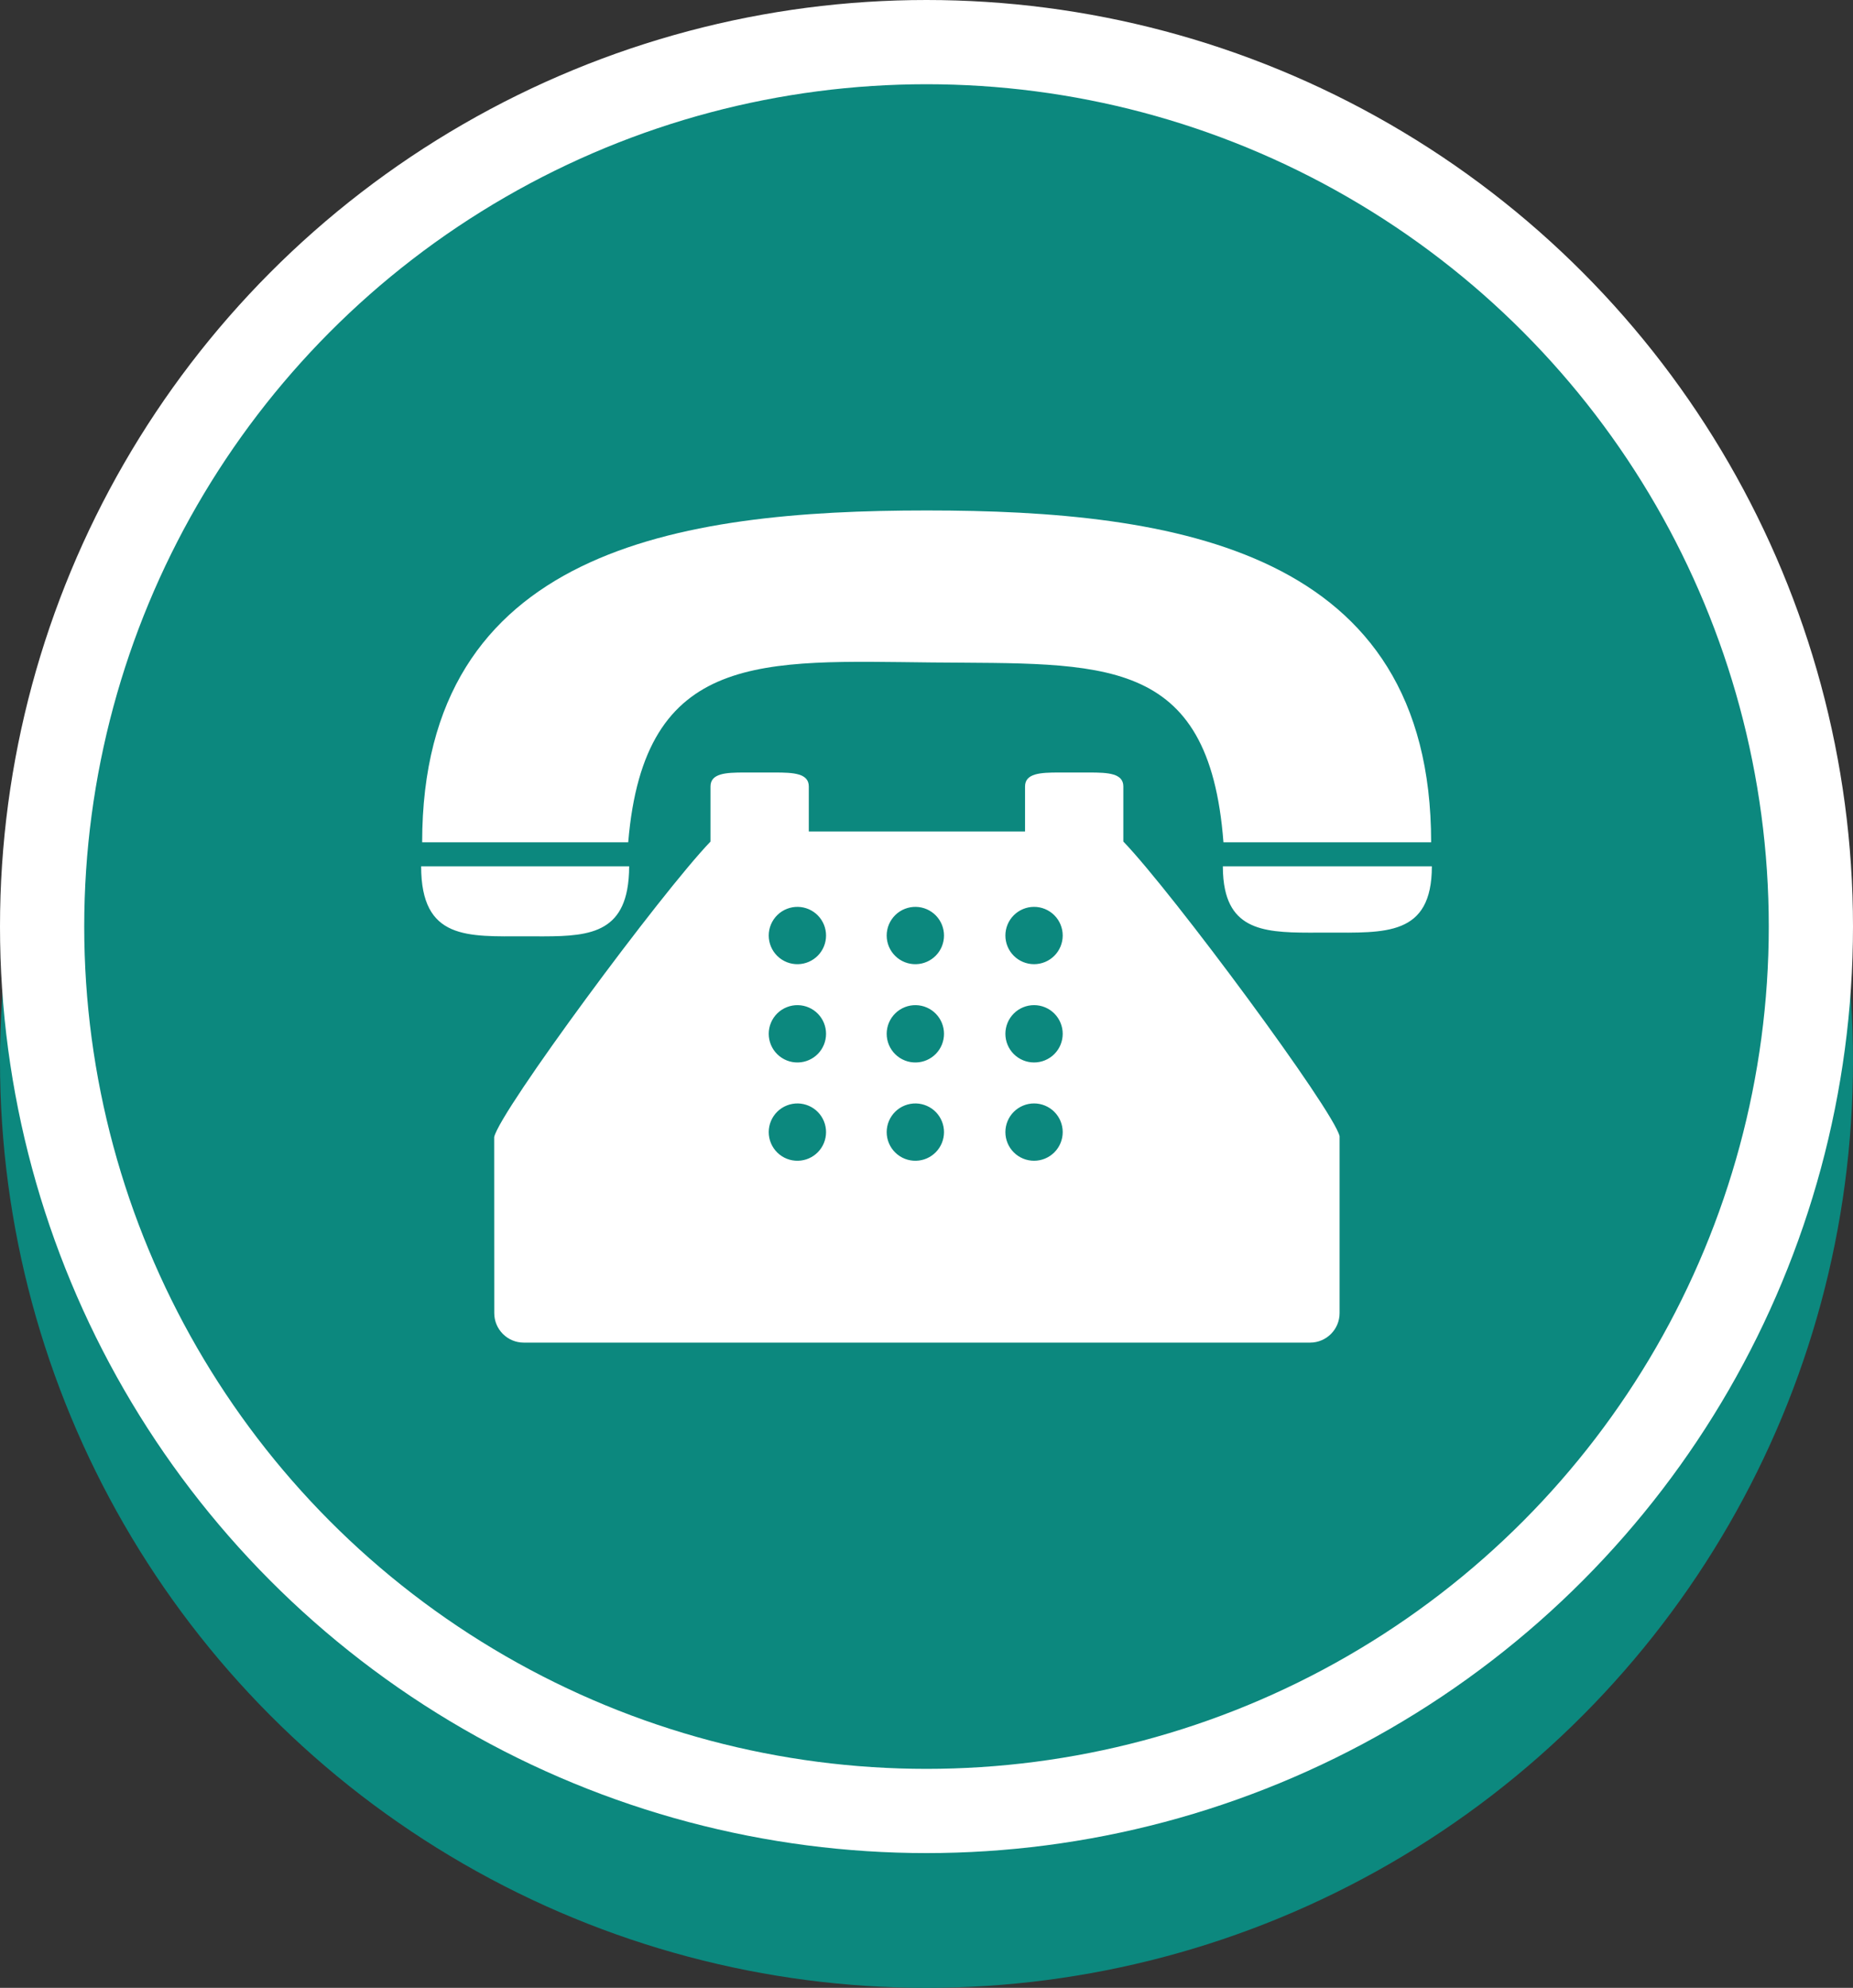 <svg width="110" height="118" viewBox="0 0 110 118" fill="none" xmlns="http://www.w3.org/2000/svg">
<rect x="0" y="0" width="110" height="118" fill="#333333" stroke="none"/>
<circle cx="55" cy="63" r="55" fill="#0C887E"/>
<circle cx="55" cy="55" r="52.5" fill="#0C887E" stroke="white" stroke-width="5"/>
<path d="M55.33 39.324C65.44 39.423 71.773 38.794 72.628 50H84.957C84.957 32.641 69.817 30.301 55.009 30.301C40.199 30.301 25.061 32.641 25.061 50H37.293C38.24 38.581 45.304 39.226 55.33 39.324ZM31.175 55.581C34.177 55.581 36.676 55.76 37.231 52.807C37.306 52.405 37.349 51.95 37.349 51.424H25C25 55.818 27.765 55.581 31.175 55.581ZM72.708 51.424H72.592C72.592 51.953 72.638 52.41 72.723 52.807C73.309 55.53 75.804 55.361 78.796 55.361C82.222 55.361 85 55.586 85 51.424H72.708Z" fill="white"/>
<path d="M66.685 48.431V46.686C66.685 45.905 65.785 45.856 64.674 45.856H62.86C61.75 45.856 60.85 45.905 60.85 46.686V49.357H48.013V46.686C48.013 45.905 47.113 45.856 46.003 45.856H44.187C43.078 45.856 42.178 45.905 42.178 46.686V49.956C39.253 52.995 29.684 65.931 29.336 67.497L29.341 77.948C29.341 78.913 30.126 79.698 31.091 79.698H77.772C78.737 79.698 79.522 78.913 79.522 77.948V67.445C79.178 65.924 69.611 52.993 66.685 49.954V48.431ZM47.38 68.903C47.153 68.909 46.927 68.87 46.716 68.787C46.504 68.704 46.311 68.58 46.148 68.421C45.986 68.263 45.856 68.073 45.768 67.864C45.68 67.654 45.634 67.43 45.634 67.202C45.634 66.975 45.68 66.75 45.768 66.541C45.856 66.332 45.986 66.142 46.148 65.984C46.311 65.825 46.504 65.701 46.716 65.618C46.927 65.535 47.153 65.496 47.38 65.501C47.824 65.513 48.245 65.697 48.555 66.015C48.864 66.333 49.037 66.759 49.037 67.202C49.037 67.646 48.864 68.072 48.555 68.39C48.245 68.707 47.824 68.892 47.38 68.903ZM47.38 63.068C47.153 63.074 46.927 63.035 46.716 62.952C46.504 62.869 46.311 62.745 46.148 62.586C45.986 62.428 45.856 62.238 45.768 62.029C45.68 61.819 45.634 61.594 45.634 61.367C45.634 61.14 45.68 60.915 45.768 60.706C45.856 60.496 45.986 60.307 46.148 60.148C46.311 59.99 46.504 59.866 46.716 59.783C46.927 59.7 47.153 59.66 47.38 59.666C47.824 59.678 48.245 59.862 48.555 60.18C48.864 60.498 49.037 60.924 49.037 61.367C49.037 61.811 48.864 62.237 48.555 62.555C48.245 62.872 47.824 63.057 47.38 63.068ZM47.38 57.234C47.153 57.24 46.927 57.201 46.716 57.118C46.504 57.035 46.311 56.911 46.148 56.752C45.986 56.594 45.856 56.404 45.768 56.195C45.68 55.985 45.634 55.761 45.634 55.533C45.634 55.306 45.68 55.081 45.768 54.872C45.856 54.663 45.986 54.473 46.148 54.315C46.311 54.156 46.504 54.032 46.716 53.949C46.927 53.866 47.153 53.827 47.38 53.832C47.824 53.844 48.245 54.028 48.555 54.346C48.864 54.664 49.037 55.09 49.037 55.533C49.037 55.977 48.864 56.403 48.555 56.721C48.245 57.038 47.824 57.223 47.38 57.234ZM54.383 68.903C54.155 68.909 53.929 68.87 53.718 68.787C53.506 68.704 53.313 68.58 53.151 68.421C52.988 68.263 52.859 68.073 52.77 67.864C52.682 67.654 52.636 67.43 52.636 67.202C52.636 66.975 52.682 66.75 52.77 66.541C52.859 66.332 52.988 66.142 53.151 65.984C53.313 65.825 53.506 65.701 53.718 65.618C53.929 65.535 54.155 65.496 54.383 65.501C54.826 65.513 55.247 65.697 55.557 66.015C55.866 66.333 56.039 66.759 56.039 67.202C56.039 67.646 55.866 68.072 55.557 68.39C55.247 68.707 54.826 68.892 54.383 68.903ZM54.383 63.068C54.155 63.074 53.929 63.035 53.718 62.952C53.506 62.869 53.313 62.745 53.151 62.586C52.988 62.428 52.859 62.238 52.77 62.029C52.682 61.819 52.636 61.594 52.636 61.367C52.636 61.14 52.682 60.915 52.77 60.706C52.859 60.496 52.988 60.307 53.151 60.148C53.313 59.99 53.506 59.866 53.718 59.783C53.929 59.7 54.155 59.66 54.383 59.666C54.826 59.678 55.247 59.862 55.557 60.18C55.866 60.498 56.039 60.924 56.039 61.367C56.039 61.811 55.866 62.237 55.557 62.555C55.247 62.872 54.826 63.057 54.383 63.068ZM54.383 57.234C54.155 57.24 53.929 57.201 53.718 57.118C53.506 57.035 53.313 56.911 53.151 56.752C52.988 56.594 52.859 56.404 52.77 56.195C52.682 55.985 52.636 55.761 52.636 55.533C52.636 55.306 52.682 55.081 52.77 54.872C52.859 54.663 52.988 54.473 53.151 54.315C53.313 54.156 53.506 54.032 53.718 53.949C53.929 53.866 54.155 53.827 54.383 53.832C54.826 53.844 55.247 54.028 55.557 54.346C55.866 54.664 56.039 55.09 56.039 55.533C56.039 55.977 55.866 56.403 55.557 56.721C55.247 57.038 54.826 57.223 54.383 57.234ZM61.385 68.903C60.933 68.903 60.501 68.724 60.181 68.405C59.862 68.086 59.683 67.653 59.683 67.202C59.683 66.751 59.862 66.318 60.181 65.999C60.501 65.68 60.933 65.5 61.385 65.5C61.836 65.5 62.269 65.68 62.588 65.999C62.907 66.318 63.086 66.751 63.086 67.202C63.086 67.653 62.907 68.086 62.588 68.405C62.269 68.724 61.836 68.903 61.385 68.903ZM61.385 63.068C60.933 63.068 60.501 62.889 60.181 62.57C59.862 62.251 59.683 61.818 59.683 61.367C59.683 60.915 59.862 60.483 60.181 60.163C60.501 59.844 60.933 59.665 61.385 59.665C61.836 59.665 62.269 59.844 62.588 60.163C62.907 60.483 63.086 60.915 63.086 61.367C63.086 61.818 62.907 62.251 62.588 62.57C62.269 62.889 61.836 63.068 61.385 63.068ZM61.385 57.234C60.933 57.234 60.501 57.055 60.181 56.736C59.862 56.417 59.683 55.984 59.683 55.533C59.683 55.081 59.862 54.649 60.181 54.33C60.501 54.011 60.933 53.831 61.385 53.831C61.836 53.831 62.269 54.011 62.588 54.33C62.907 54.649 63.086 55.081 63.086 55.533C63.086 55.984 62.907 56.417 62.588 56.736C62.269 57.055 61.836 57.234 61.385 57.234Z" fill="white"/>
</svg>
